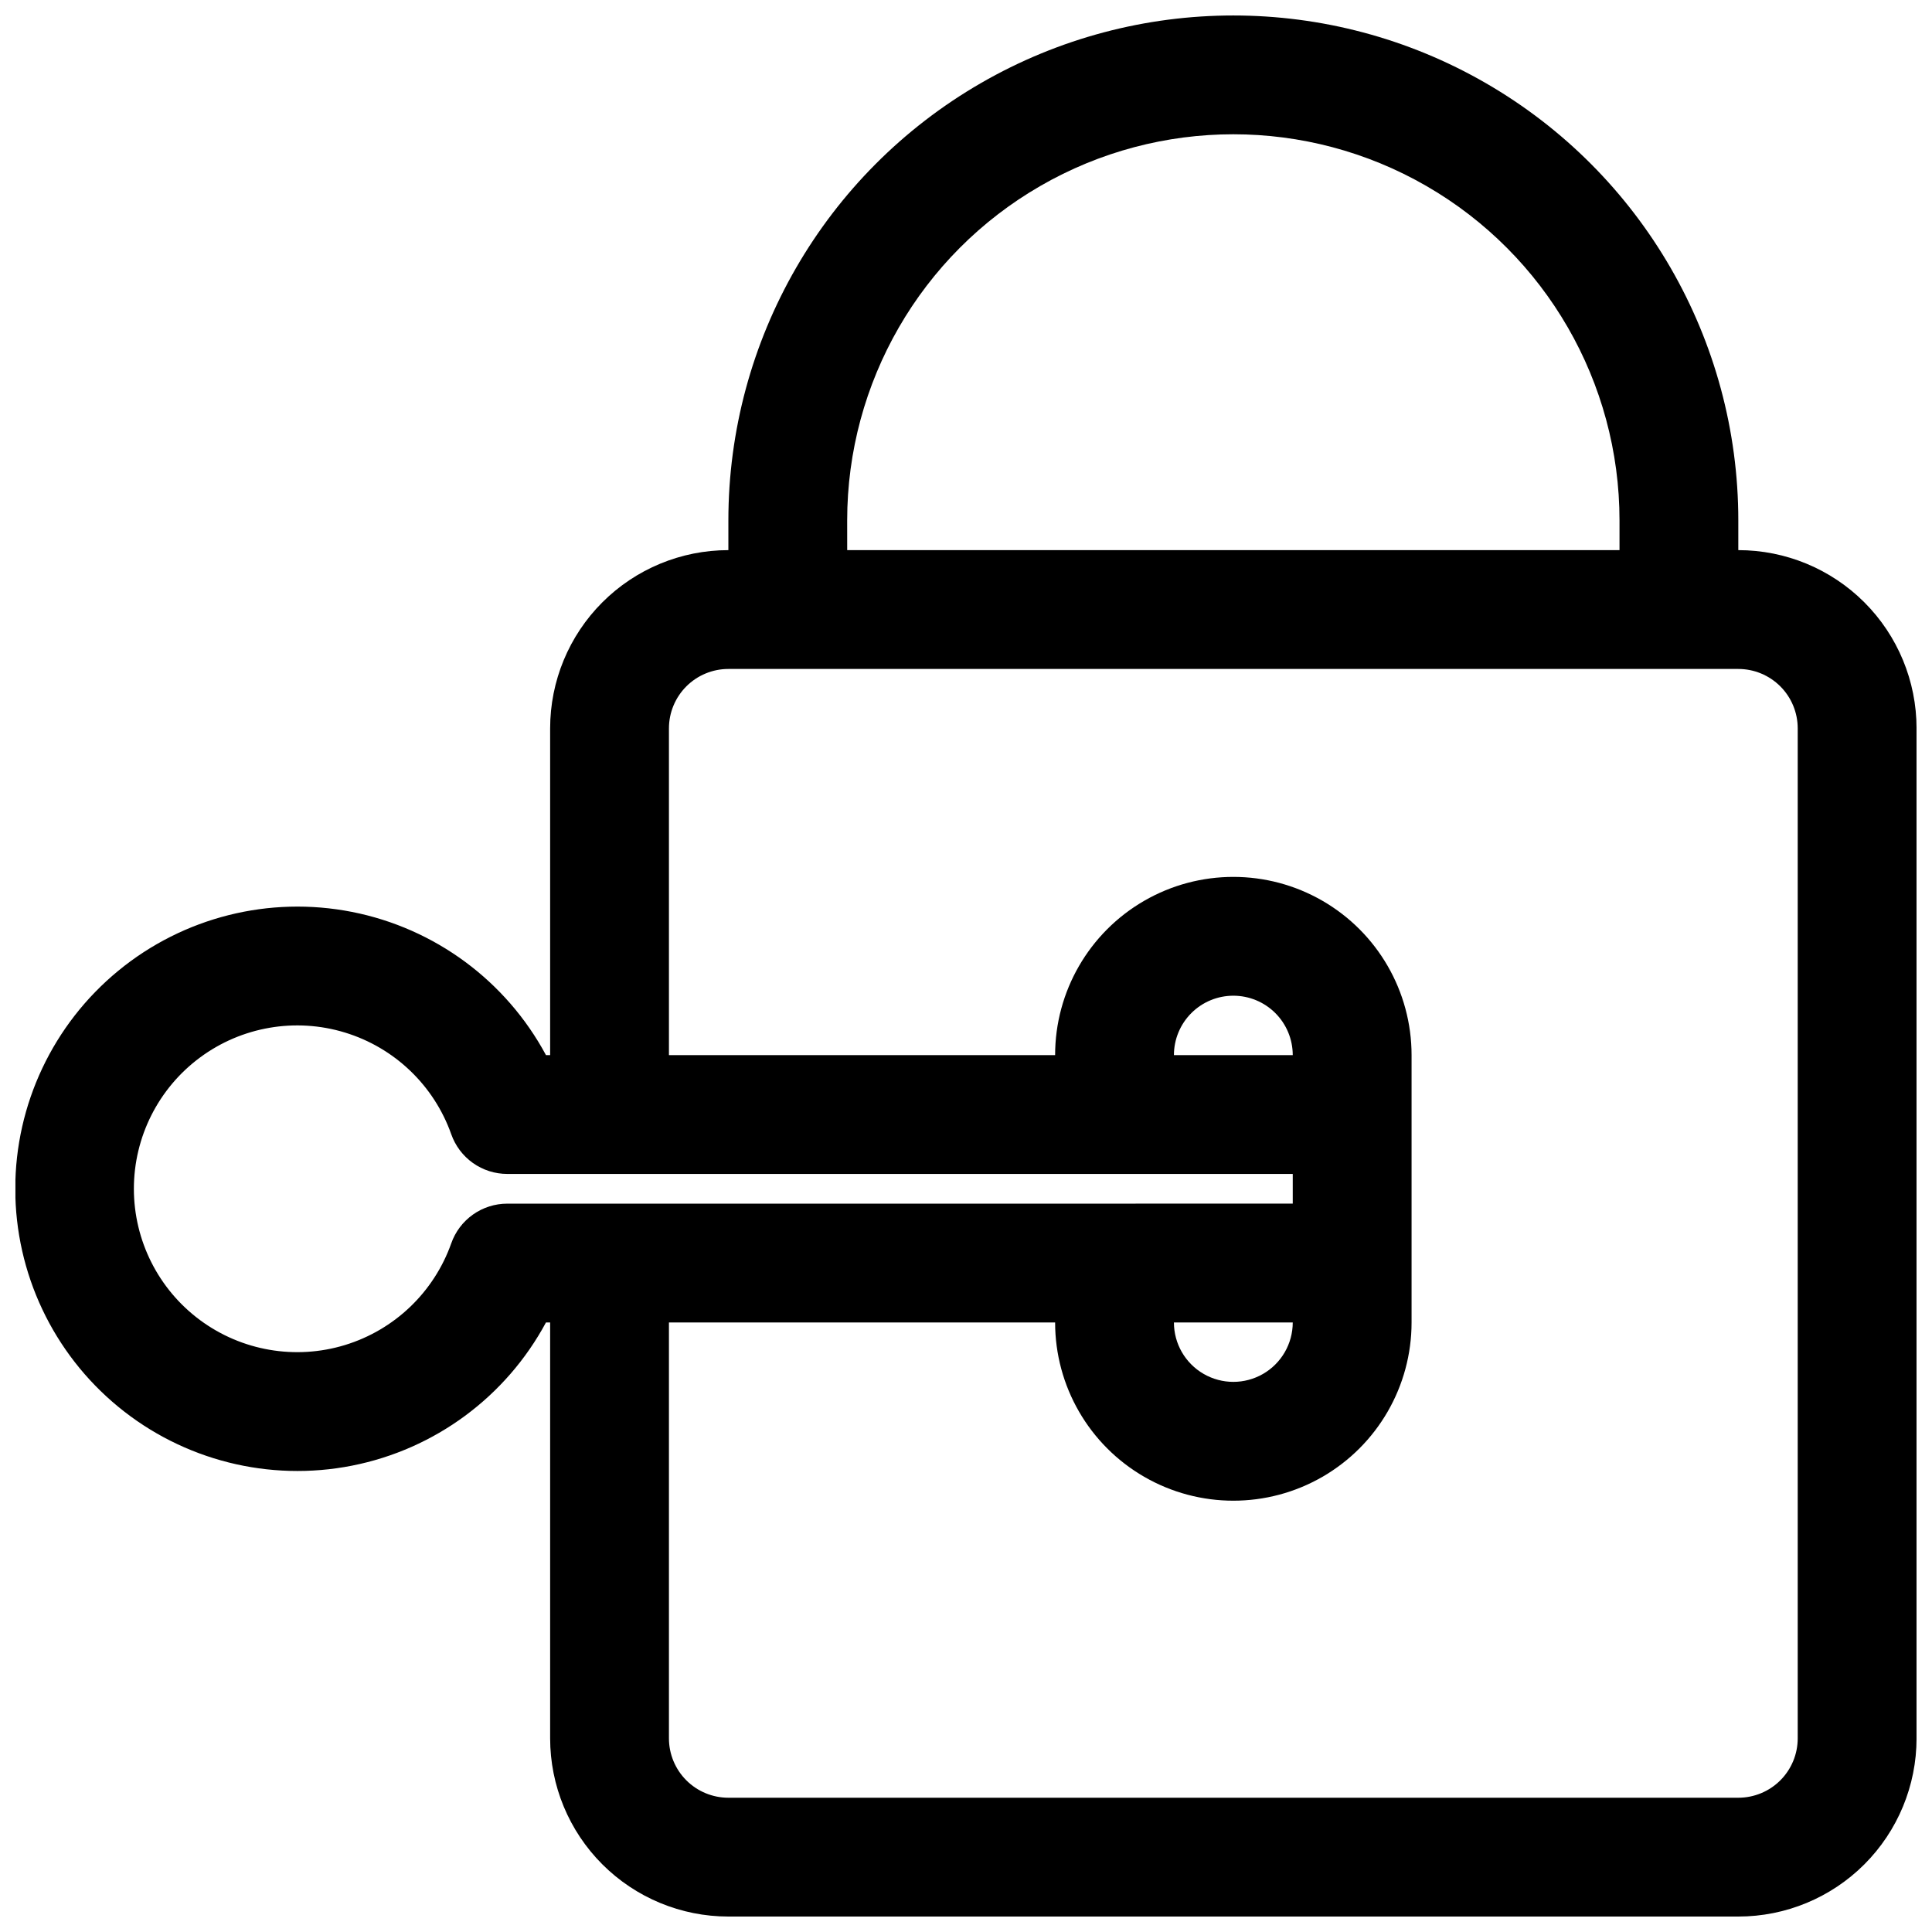 <?xml version="1.0" encoding="UTF-8"?>
<!-- Uploaded to: ICON Repo, www.iconrepo.com, Generator: ICON Repo Mixer Tools -->
<svg width="800px" height="800px" version="1.1" viewBox="144 144 512 512" xmlns="http://www.w3.org/2000/svg">
 <defs>
  <clipPath id="a">
   <path d="m148.09 148.09h503.81v503.81h-503.81z"/>
  </clipPath>
 </defs>
 <g clip-path="url(#a)">
  <path d="m604.67 289.79v-7.871c0-47.812-25.508-91.988-66.914-115.89s-92.418-23.906-133.82 0-66.91 68.082-66.91 115.89v7.871c-12.527 0-24.543 4.977-33.398 13.836-8.859 8.855-13.836 20.871-13.836 33.398v86.59h-1.102c-10.594-19.699-29.453-33.621-51.398-37.945-21.945-4.328-44.676 1.398-61.957 15.602-17.277 14.207-27.289 35.402-27.289 57.77 0 22.367 10.012 43.562 27.289 57.766 17.281 14.207 40.012 19.934 61.957 15.605 21.945-4.324 40.805-18.246 51.398-37.949h1.102v110.21c0 12.527 4.977 24.539 13.836 33.398 8.855 8.855 20.871 13.832 33.398 13.832h267.65c12.527 0 24.539-4.977 33.398-13.832 8.855-8.859 13.832-20.871 13.832-33.398v-267.65c0-12.527-4.977-24.543-13.832-33.398-8.859-8.859-20.871-13.836-33.398-13.836zm-236.16-7.871c0-36.562 19.504-70.344 51.168-88.625 31.66-18.281 70.672-18.281 102.34 0s51.168 52.062 51.168 88.625v7.871h-204.67zm-90.059 181.06c-3.266-0.004-6.453 1.008-9.121 2.898-2.664 1.891-4.676 4.562-5.754 7.648-4.594 12.93-15.043 22.922-28.168 26.926-13.121 4.004-27.371 1.551-38.398-6.613-11.027-8.164-17.531-21.074-17.531-34.797 0-13.723 6.504-26.633 17.531-34.797 11.027-8.164 25.277-10.621 38.398-6.613 13.125 4.004 23.574 13.992 28.168 26.926 1.078 3.086 3.09 5.758 5.754 7.648 2.668 1.891 5.856 2.902 9.121 2.898h208.14v7.871zm208.14 31.484c0 5.625-3 10.824-7.871 13.637s-10.871 2.812-15.742 0c-4.875-2.812-7.875-8.012-7.875-13.637zm-31.488-70.848c0-4.176 1.66-8.18 4.613-11.133s6.957-4.609 11.133-4.609c4.176 0 8.18 1.656 11.133 4.609s4.609 6.957 4.609 11.133zm165.31 181.06c0 4.176-1.656 8.18-4.609 11.133-2.953 2.953-6.957 4.609-11.133 4.609h-267.65c-4.176 0-8.18-1.656-11.133-4.609-2.953-2.953-4.613-6.957-4.613-11.133v-110.21h102.34c0 16.875 9.004 32.469 23.617 40.906s32.617 8.438 47.23 0c14.617-8.438 23.617-24.031 23.617-40.906v-70.848c0-16.875-9-32.465-23.617-40.902-14.613-8.438-32.617-8.438-47.23 0s-23.617 24.027-23.617 40.902h-102.34v-86.59c0-4.176 1.66-8.18 4.613-11.133s6.957-4.613 11.133-4.613h267.65c4.176 0 8.18 1.66 11.133 4.613 2.953 2.953 4.609 6.957 4.609 11.133z"/>
 </g>
</svg>